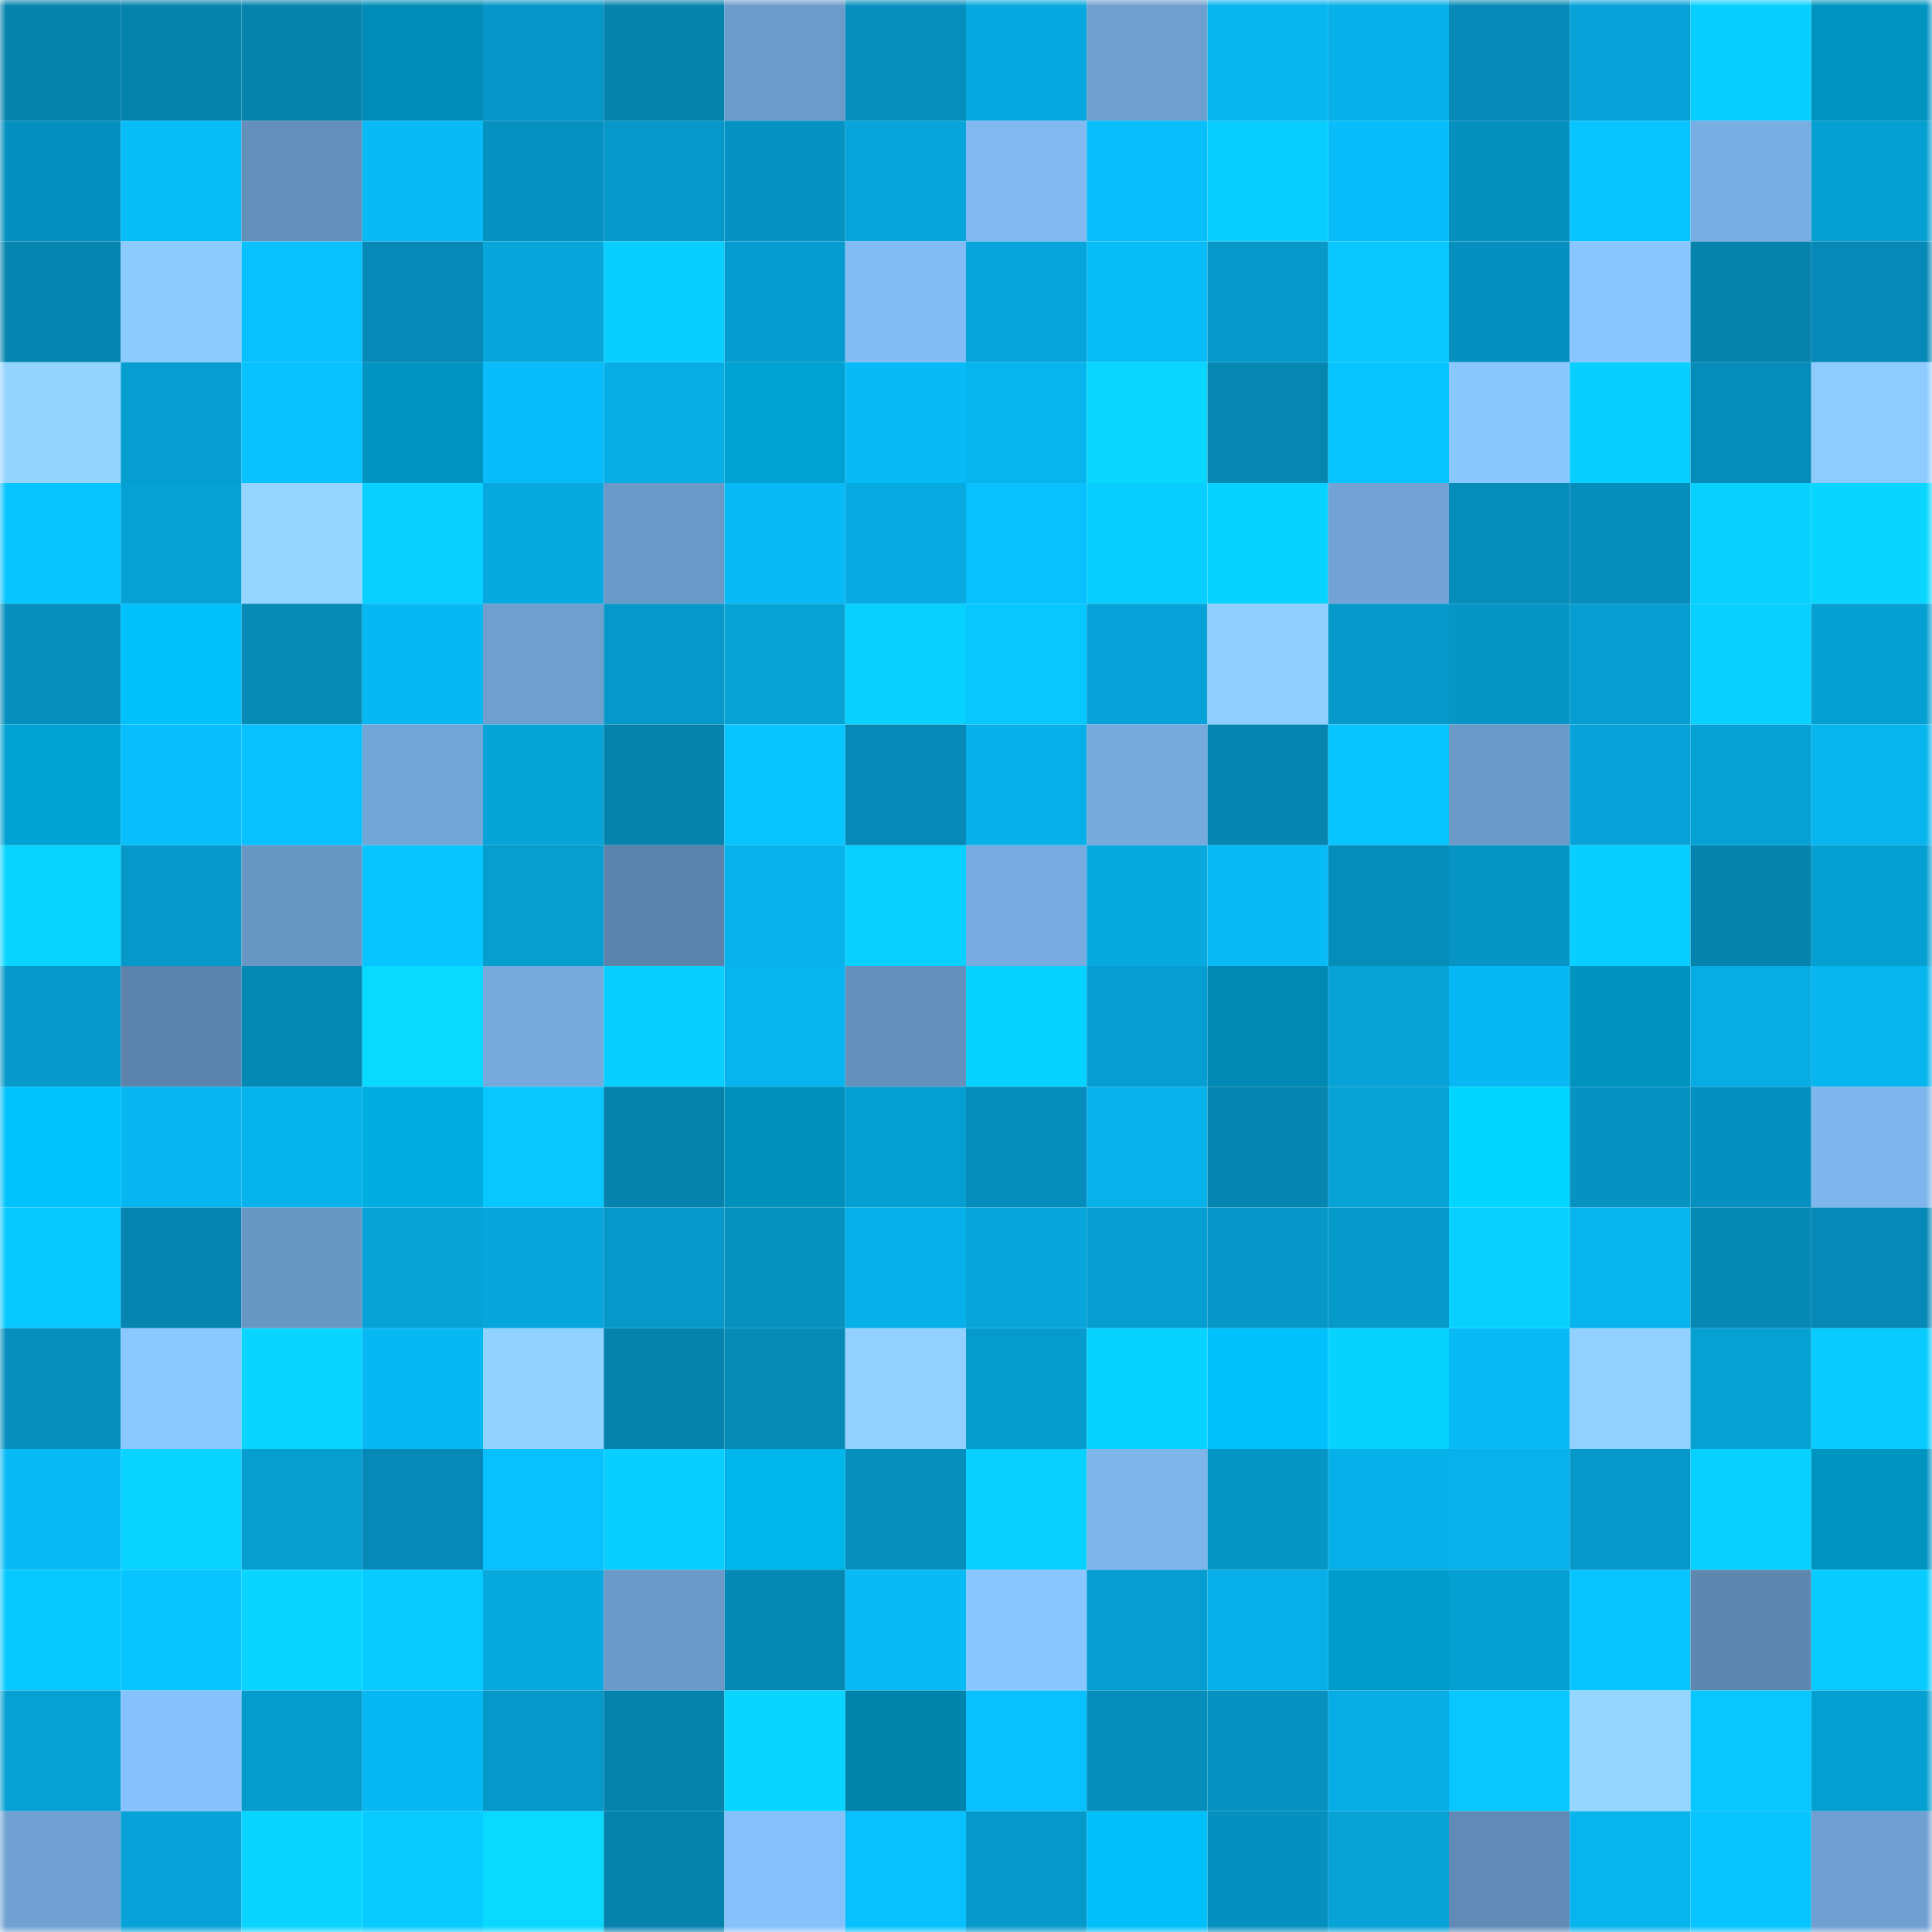 <svg viewBox="0 0 160 160" fill="none" role="img" xmlns="http://www.w3.org/2000/svg" width="240" height="240" name="ens%2Cbelam.eth"><mask id="1124437794" mask-type="alpha" maskUnits="userSpaceOnUse" x="0" y="0" width="160" height="160"><rect width="160" height="160" fill="#FFFFFF"></rect></mask><g mask="url(#1124437794)"><rect x="0" y="0" width="10" height="10" fill="#0583ad"></rect><rect x="10" y="0" width="10" height="10" fill="#0583ad"></rect><rect x="20" y="0" width="10" height="10" fill="#0583ad"></rect><rect x="30" y="0" width="10" height="10" fill="#008cb7"></rect><rect x="40" y="0" width="10" height="10" fill="#0697c8"></rect><rect x="50" y="0" width="10" height="10" fill="#0583ad"></rect><rect x="60" y="0" width="10" height="10" fill="#6c9bc9"></rect><rect x="70" y="0" width="10" height="10" fill="#068fbd"></rect><rect x="80" y="0" width="10" height="10" fill="#07a9e0"></rect><rect x="90" y="0" width="10" height="10" fill="#6f9fcf"></rect><rect x="100" y="0" width="10" height="10" fill="#07b5ef"></rect><rect x="110" y="0" width="10" height="10" fill="#07b0e8"></rect><rect x="120" y="0" width="10" height="10" fill="#0689b6"></rect><rect x="130" y="0" width="10" height="10" fill="#07a3d8"></rect><rect x="140" y="0" width="10" height="10" fill="#08cfff"></rect><rect x="150" y="0" width="10" height="10" fill="#0094c1"></rect><rect x="0" y="10" width="10" height="10" fill="#0690bf"></rect><rect x="10" y="10" width="10" height="10" fill="#08bcf8"></rect><rect x="20" y="10" width="10" height="10" fill="#648fba"></rect><rect x="30" y="10" width="10" height="10" fill="#08baf6"></rect><rect x="40" y="10" width="10" height="10" fill="#0692c1"></rect><rect x="50" y="10" width="10" height="10" fill="#0698c9"></rect><rect x="60" y="10" width="10" height="10" fill="#0693c3"></rect><rect x="70" y="10" width="10" height="10" fill="#07a5da"></rect><rect x="80" y="10" width="10" height="10" fill="#80b8ef"></rect><rect x="90" y="10" width="10" height="10" fill="#08bffc"></rect><rect x="100" y="10" width="10" height="10" fill="#08ceff"></rect><rect x="110" y="10" width="10" height="10" fill="#08bdfa"></rect><rect x="120" y="10" width="10" height="10" fill="#0690be"></rect><rect x="130" y="10" width="10" height="10" fill="#08c4ff"></rect><rect x="140" y="10" width="10" height="10" fill="#79aee2"></rect><rect x="150" y="10" width="10" height="10" fill="#069fd2"></rect><rect x="0" y="20" width="10" height="10" fill="#0585af"></rect><rect x="10" y="20" width="10" height="10" fill="#8dcbff"></rect><rect x="20" y="20" width="10" height="10" fill="#08c0fe"></rect><rect x="30" y="20" width="10" height="10" fill="#0689b6"></rect><rect x="40" y="20" width="10" height="10" fill="#07a6db"></rect><rect x="50" y="20" width="10" height="10" fill="#08cfff"></rect><rect x="60" y="20" width="10" height="10" fill="#069ccf"></rect><rect x="70" y="20" width="10" height="10" fill="#83bcf4"></rect><rect x="80" y="20" width="10" height="10" fill="#07a5db"></rect><rect x="90" y="20" width="10" height="10" fill="#08bcf8"></rect><rect x="100" y="20" width="10" height="10" fill="#0698c8"></rect><rect x="110" y="20" width="10" height="10" fill="#08c8ff"></rect><rect x="120" y="20" width="10" height="10" fill="#0690bf"></rect><rect x="130" y="20" width="10" height="10" fill="#89c5ff"></rect><rect x="140" y="20" width="10" height="10" fill="#0583ad"></rect><rect x="150" y="20" width="10" height="10" fill="#0689b6"></rect><rect x="0" y="30" width="10" height="10" fill="#94d4ff"></rect><rect x="10" y="30" width="10" height="10" fill="#069ed1"></rect><rect x="20" y="30" width="10" height="10" fill="#08c2ff"></rect><rect x="30" y="30" width="10" height="10" fill="#0094c1"></rect><rect x="40" y="30" width="10" height="10" fill="#08bcf9"></rect><rect x="50" y="30" width="10" height="10" fill="#07aee6"></rect><rect x="60" y="30" width="10" height="10" fill="#00a2d4"></rect><rect x="70" y="30" width="10" height="10" fill="#08baf6"></rect><rect x="80" y="30" width="10" height="10" fill="#07b4ed"></rect><rect x="90" y="30" width="10" height="10" fill="#09d7ff"></rect><rect x="100" y="30" width="10" height="10" fill="#0587b2"></rect><rect x="110" y="30" width="10" height="10" fill="#08c5ff"></rect><rect x="120" y="30" width="10" height="10" fill="#8ac7ff"></rect><rect x="130" y="30" width="10" height="10" fill="#08cfff"></rect><rect x="140" y="30" width="10" height="10" fill="#068cb9"></rect><rect x="150" y="30" width="10" height="10" fill="#8eccff"></rect><rect x="0" y="40" width="10" height="10" fill="#08c4ff"></rect><rect x="10" y="40" width="10" height="10" fill="#06a1d4"></rect><rect x="20" y="40" width="10" height="10" fill="#95d5ff"></rect><rect x="30" y="40" width="10" height="10" fill="#08d0ff"></rect><rect x="40" y="40" width="10" height="10" fill="#07a9df"></rect><rect x="50" y="40" width="10" height="10" fill="#6b99c8"></rect><rect x="60" y="40" width="10" height="10" fill="#07baf6"></rect><rect x="70" y="40" width="10" height="10" fill="#07aae1"></rect><rect x="80" y="40" width="10" height="10" fill="#08c0fd"></rect><rect x="90" y="40" width="10" height="10" fill="#08cfff"></rect><rect x="100" y="40" width="10" height="10" fill="#08d2ff"></rect><rect x="110" y="40" width="10" height="10" fill="#72a3d4"></rect><rect x="120" y="40" width="10" height="10" fill="#068dba"></rect><rect x="130" y="40" width="10" height="10" fill="#068dbb"></rect><rect x="140" y="40" width="10" height="10" fill="#08d1ff"></rect><rect x="150" y="40" width="10" height="10" fill="#09d6ff"></rect><rect x="0" y="50" width="10" height="10" fill="#068ebc"></rect><rect x="10" y="50" width="10" height="10" fill="#00c1fc"></rect><rect x="20" y="50" width="10" height="10" fill="#068ab6"></rect><rect x="30" y="50" width="10" height="10" fill="#07b8f3"></rect><rect x="40" y="50" width="10" height="10" fill="#6f9fcf"></rect><rect x="50" y="50" width="10" height="10" fill="#0698c9"></rect><rect x="60" y="50" width="10" height="10" fill="#07a3d7"></rect><rect x="70" y="50" width="10" height="10" fill="#08d0ff"></rect><rect x="80" y="50" width="10" height="10" fill="#08c7ff"></rect><rect x="90" y="50" width="10" height="10" fill="#07a3d8"></rect><rect x="100" y="50" width="10" height="10" fill="#90cfff"></rect><rect x="110" y="50" width="10" height="10" fill="#069acb"></rect><rect x="120" y="50" width="10" height="10" fill="#0695c5"></rect><rect x="130" y="50" width="10" height="10" fill="#069ed1"></rect><rect x="140" y="50" width="10" height="10" fill="#08d1ff"></rect><rect x="150" y="50" width="10" height="10" fill="#069fd2"></rect><rect x="0" y="60" width="10" height="10" fill="#00a2d3"></rect><rect x="10" y="60" width="10" height="10" fill="#08bffc"></rect><rect x="20" y="60" width="10" height="10" fill="#08c1ff"></rect><rect x="30" y="60" width="10" height="10" fill="#73a6d8"></rect><rect x="40" y="60" width="10" height="10" fill="#07a4d8"></rect><rect x="50" y="60" width="10" height="10" fill="#0583ad"></rect><rect x="60" y="60" width="10" height="10" fill="#08c4ff"></rect><rect x="70" y="60" width="10" height="10" fill="#0689b6"></rect><rect x="80" y="60" width="10" height="10" fill="#07b0e8"></rect><rect x="90" y="60" width="10" height="10" fill="#76aadd"></rect><rect x="100" y="60" width="10" height="10" fill="#0585af"></rect><rect x="110" y="60" width="10" height="10" fill="#08c5ff"></rect><rect x="120" y="60" width="10" height="10" fill="#6b9ac8"></rect><rect x="130" y="60" width="10" height="10" fill="#07a3d8"></rect><rect x="140" y="60" width="10" height="10" fill="#06a1d4"></rect><rect x="150" y="60" width="10" height="10" fill="#07b5ef"></rect><rect x="0" y="70" width="10" height="10" fill="#09d4ff"></rect><rect x="10" y="70" width="10" height="10" fill="#0698c9"></rect><rect x="20" y="70" width="10" height="10" fill="#6997c4"></rect><rect x="30" y="70" width="10" height="10" fill="#08c5ff"></rect><rect x="40" y="70" width="10" height="10" fill="#069dcf"></rect><rect x="50" y="70" width="10" height="10" fill="#5c83ab"></rect><rect x="60" y="70" width="10" height="10" fill="#07b2eb"></rect><rect x="70" y="70" width="10" height="10" fill="#08d0ff"></rect><rect x="80" y="70" width="10" height="10" fill="#78ace1"></rect><rect x="90" y="70" width="10" height="10" fill="#07a9df"></rect><rect x="100" y="70" width="10" height="10" fill="#08baf6"></rect><rect x="110" y="70" width="10" height="10" fill="#068cb9"></rect><rect x="120" y="70" width="10" height="10" fill="#0694c4"></rect><rect x="130" y="70" width="10" height="10" fill="#08cfff"></rect><rect x="140" y="70" width="10" height="10" fill="#0583ad"></rect><rect x="150" y="70" width="10" height="10" fill="#069fd2"></rect><rect x="0" y="80" width="10" height="10" fill="#0699ca"></rect><rect x="10" y="80" width="10" height="10" fill="#5c83ab"></rect><rect x="20" y="80" width="10" height="10" fill="#0588b4"></rect><rect x="30" y="80" width="10" height="10" fill="#09d8ff"></rect><rect x="40" y="80" width="10" height="10" fill="#76a9dc"></rect><rect x="50" y="80" width="10" height="10" fill="#08cfff"></rect><rect x="60" y="80" width="10" height="10" fill="#07b4ee"></rect><rect x="70" y="80" width="10" height="10" fill="#6490bb"></rect><rect x="80" y="80" width="10" height="10" fill="#08d2ff"></rect><rect x="90" y="80" width="10" height="10" fill="#069ed1"></rect><rect x="100" y="80" width="10" height="10" fill="#0089b2"></rect><rect x="110" y="80" width="10" height="10" fill="#07a2d6"></rect><rect x="120" y="80" width="10" height="10" fill="#07b8f4"></rect><rect x="130" y="80" width="10" height="10" fill="#0093c0"></rect><rect x="140" y="80" width="10" height="10" fill="#07ace4"></rect><rect x="150" y="80" width="10" height="10" fill="#07b5ef"></rect><rect x="0" y="90" width="10" height="10" fill="#00c2fd"></rect><rect x="10" y="90" width="10" height="10" fill="#07b6f1"></rect><rect x="20" y="90" width="10" height="10" fill="#07b3ed"></rect><rect x="30" y="90" width="10" height="10" fill="#00ade1"></rect><rect x="40" y="90" width="10" height="10" fill="#08c7ff"></rect><rect x="50" y="90" width="10" height="10" fill="#0583ad"></rect><rect x="60" y="90" width="10" height="10" fill="#0090bc"></rect><rect x="70" y="90" width="10" height="10" fill="#069fd2"></rect><rect x="80" y="90" width="10" height="10" fill="#068dbb"></rect><rect x="90" y="90" width="10" height="10" fill="#07b1ea"></rect><rect x="100" y="90" width="10" height="10" fill="#0585b0"></rect><rect x="110" y="90" width="10" height="10" fill="#07a2d6"></rect><rect x="120" y="90" width="10" height="10" fill="#00d6ff"></rect><rect x="130" y="90" width="10" height="10" fill="#0693c2"></rect><rect x="140" y="90" width="10" height="10" fill="#0690bf"></rect><rect x="150" y="90" width="10" height="10" fill="#7fb6ed"></rect><rect x="0" y="100" width="10" height="10" fill="#08c9ff"></rect><rect x="10" y="100" width="10" height="10" fill="#0585b0"></rect><rect x="20" y="100" width="10" height="10" fill="#6997c4"></rect><rect x="30" y="100" width="10" height="10" fill="#07a2d6"></rect><rect x="40" y="100" width="10" height="10" fill="#07a7dd"></rect><rect x="50" y="100" width="10" height="10" fill="#0698c9"></rect><rect x="60" y="100" width="10" height="10" fill="#0691bf"></rect><rect x="70" y="100" width="10" height="10" fill="#07b0e8"></rect><rect x="80" y="100" width="10" height="10" fill="#07a5da"></rect><rect x="90" y="100" width="10" height="10" fill="#069ed1"></rect><rect x="100" y="100" width="10" height="10" fill="#0697c8"></rect><rect x="110" y="100" width="10" height="10" fill="#069acb"></rect><rect x="120" y="100" width="10" height="10" fill="#08d1ff"></rect><rect x="130" y="100" width="10" height="10" fill="#07b4ed"></rect><rect x="140" y="100" width="10" height="10" fill="#0588b4"></rect><rect x="150" y="100" width="10" height="10" fill="#0689b6"></rect><rect x="0" y="110" width="10" height="10" fill="#068fbd"></rect><rect x="10" y="110" width="10" height="10" fill="#8bc8ff"></rect><rect x="20" y="110" width="10" height="10" fill="#09d5ff"></rect><rect x="30" y="110" width="10" height="10" fill="#07b8f3"></rect><rect x="40" y="110" width="10" height="10" fill="#92d2ff"></rect><rect x="50" y="110" width="10" height="10" fill="#0583ad"></rect><rect x="60" y="110" width="10" height="10" fill="#068ab6"></rect><rect x="70" y="110" width="10" height="10" fill="#92d1ff"></rect><rect x="80" y="110" width="10" height="10" fill="#069bcd"></rect><rect x="90" y="110" width="10" height="10" fill="#08d2ff"></rect><rect x="100" y="110" width="10" height="10" fill="#00c1fb"></rect><rect x="110" y="110" width="10" height="10" fill="#08d3ff"></rect><rect x="120" y="110" width="10" height="10" fill="#08baf6"></rect><rect x="130" y="110" width="10" height="10" fill="#91d0ff"></rect><rect x="140" y="110" width="10" height="10" fill="#06a0d3"></rect><rect x="150" y="110" width="10" height="10" fill="#08cbff"></rect><rect x="0" y="120" width="10" height="10" fill="#08baf6"></rect><rect x="10" y="120" width="10" height="10" fill="#09d4ff"></rect><rect x="20" y="120" width="10" height="10" fill="#069dcf"></rect><rect x="30" y="120" width="10" height="10" fill="#0689b6"></rect><rect x="40" y="120" width="10" height="10" fill="#08c0fe"></rect><rect x="50" y="120" width="10" height="10" fill="#08cfff"></rect><rect x="60" y="120" width="10" height="10" fill="#00b5ec"></rect><rect x="70" y="120" width="10" height="10" fill="#068fbd"></rect><rect x="80" y="120" width="10" height="10" fill="#08d0ff"></rect><rect x="90" y="120" width="10" height="10" fill="#7eb5eb"></rect><rect x="100" y="120" width="10" height="10" fill="#0696c6"></rect><rect x="110" y="120" width="10" height="10" fill="#07b0e8"></rect><rect x="120" y="120" width="10" height="10" fill="#07b2ec"></rect><rect x="130" y="120" width="10" height="10" fill="#0698c9"></rect><rect x="140" y="120" width="10" height="10" fill="#08d0ff"></rect><rect x="150" y="120" width="10" height="10" fill="#0094c1"></rect><rect x="0" y="130" width="10" height="10" fill="#08c9ff"></rect><rect x="10" y="130" width="10" height="10" fill="#08c4ff"></rect><rect x="20" y="130" width="10" height="10" fill="#09d5ff"></rect><rect x="30" y="130" width="10" height="10" fill="#08cbff"></rect><rect x="40" y="130" width="10" height="10" fill="#07a9df"></rect><rect x="50" y="130" width="10" height="10" fill="#6b99c8"></rect><rect x="60" y="130" width="10" height="10" fill="#0588b4"></rect><rect x="70" y="130" width="10" height="10" fill="#08baf6"></rect><rect x="80" y="130" width="10" height="10" fill="#8ac6ff"></rect><rect x="90" y="130" width="10" height="10" fill="#069ed1"></rect><rect x="100" y="130" width="10" height="10" fill="#07b0e8"></rect><rect x="110" y="130" width="10" height="10" fill="#009ccc"></rect><rect x="120" y="130" width="10" height="10" fill="#069fd2"></rect><rect x="130" y="130" width="10" height="10" fill="#08c4ff"></rect><rect x="140" y="130" width="10" height="10" fill="#5e87b0"></rect><rect x="150" y="130" width="10" height="10" fill="#08cbff"></rect><rect x="0" y="140" width="10" height="10" fill="#06a0d4"></rect><rect x="10" y="140" width="10" height="10" fill="#88c2fd"></rect><rect x="20" y="140" width="10" height="10" fill="#069bcd"></rect><rect x="30" y="140" width="10" height="10" fill="#07b8f3"></rect><rect x="40" y="140" width="10" height="10" fill="#0698c8"></rect><rect x="50" y="140" width="10" height="10" fill="#0583ad"></rect><rect x="60" y="140" width="10" height="10" fill="#09d5ff"></rect><rect x="70" y="140" width="10" height="10" fill="#0084ac"></rect><rect x="80" y="140" width="10" height="10" fill="#08c0fd"></rect><rect x="90" y="140" width="10" height="10" fill="#068dbb"></rect><rect x="100" y="140" width="10" height="10" fill="#0691c0"></rect><rect x="110" y="140" width="10" height="10" fill="#07ade4"></rect><rect x="120" y="140" width="10" height="10" fill="#08c7ff"></rect><rect x="130" y="140" width="10" height="10" fill="#95d6ff"></rect><rect x="140" y="140" width="10" height="10" fill="#08c7ff"></rect><rect x="150" y="140" width="10" height="10" fill="#069fd2"></rect><rect x="0" y="150" width="10" height="10" fill="#71a2d3"></rect><rect x="10" y="150" width="10" height="10" fill="#07a3d8"></rect><rect x="20" y="150" width="10" height="10" fill="#09d4ff"></rect><rect x="30" y="150" width="10" height="10" fill="#08cbff"></rect><rect x="40" y="150" width="10" height="10" fill="#09d8ff"></rect><rect x="50" y="150" width="10" height="10" fill="#0583ad"></rect><rect x="60" y="150" width="10" height="10" fill="#87c1fc"></rect><rect x="70" y="150" width="10" height="10" fill="#08c0fe"></rect><rect x="80" y="150" width="10" height="10" fill="#069acb"></rect><rect x="90" y="150" width="10" height="10" fill="#00bff9"></rect><rect x="100" y="150" width="10" height="10" fill="#0690bf"></rect><rect x="110" y="150" width="10" height="10" fill="#07a2d6"></rect><rect x="120" y="150" width="10" height="10" fill="#618bb6"></rect><rect x="130" y="150" width="10" height="10" fill="#07b4ed"></rect><rect x="140" y="150" width="10" height="10" fill="#08c4ff"></rect><rect x="150" y="150" width="10" height="10" fill="#70a0d1"></rect></g></svg>